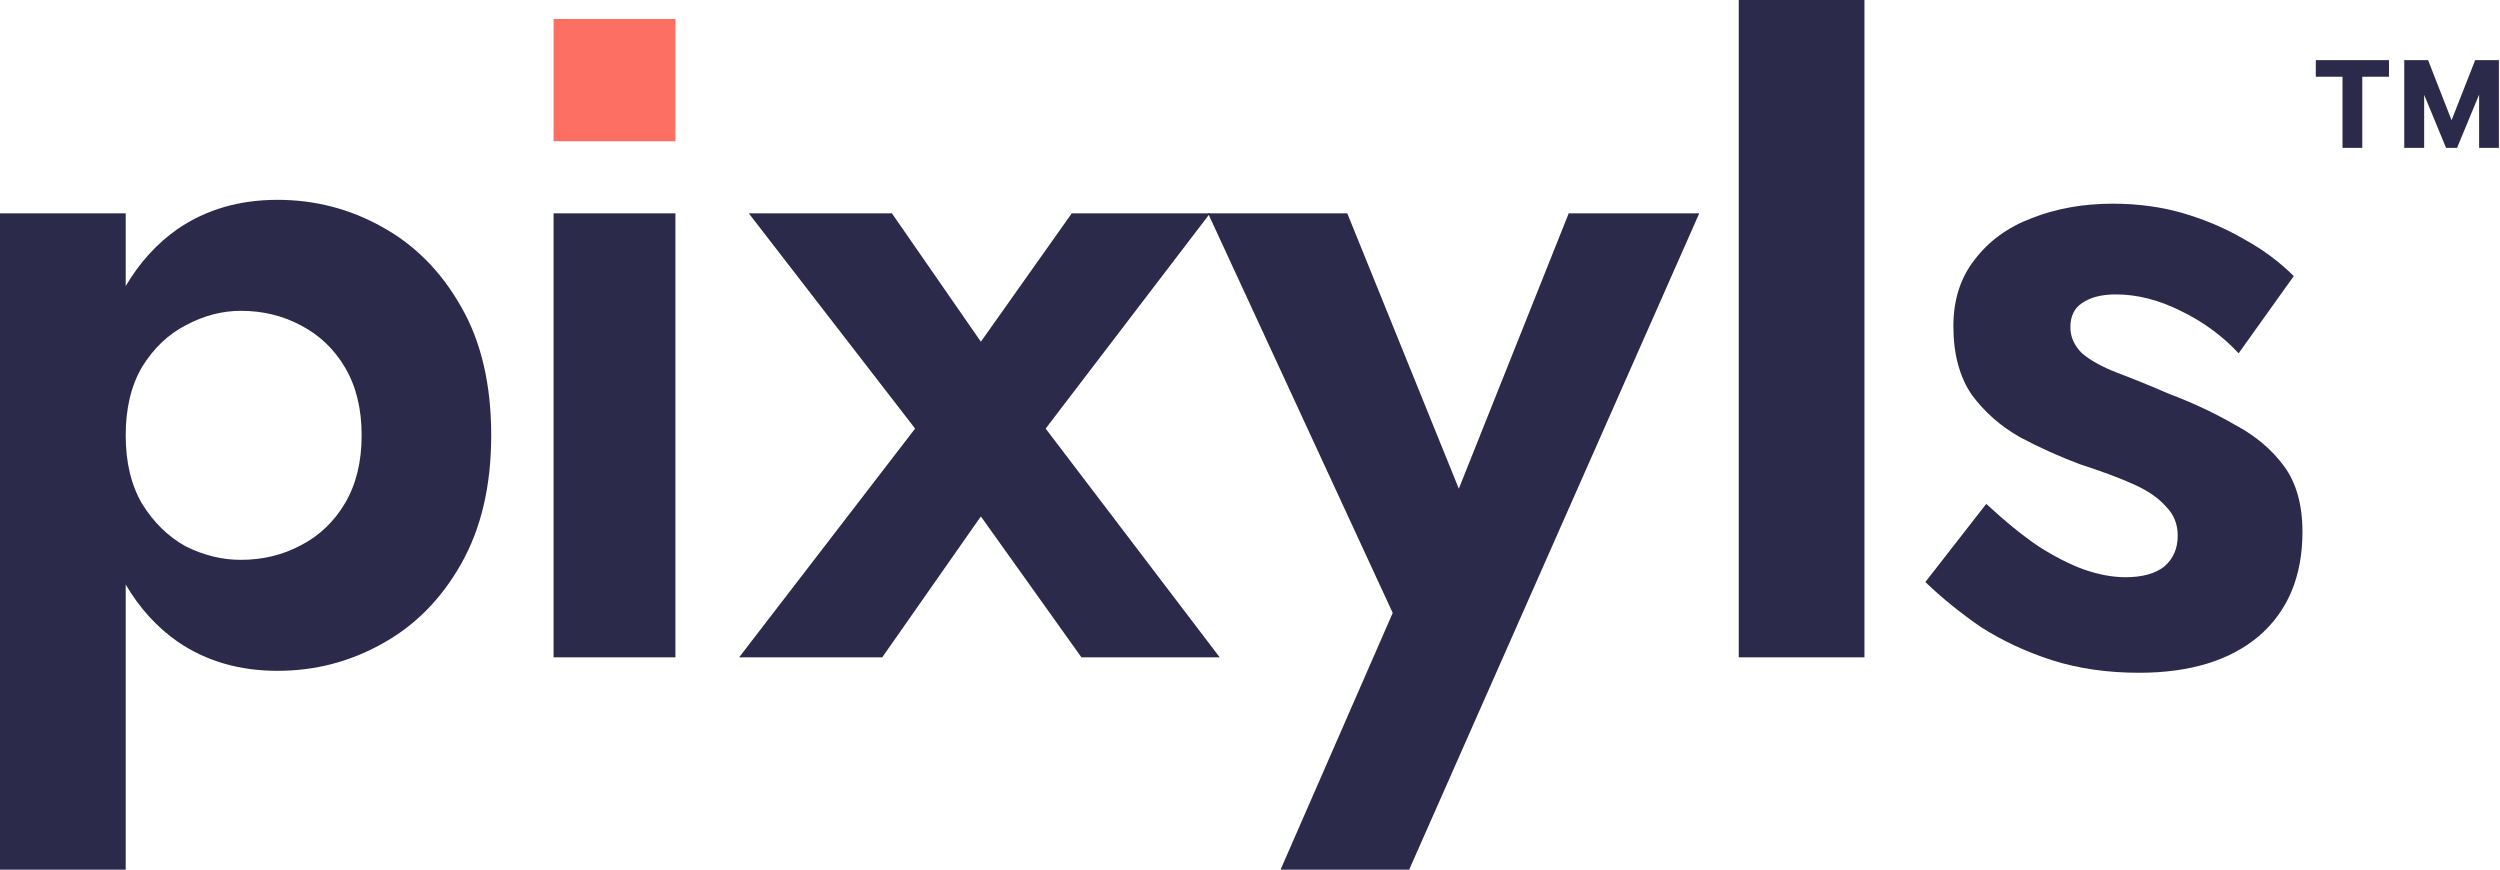 <svg xmlns="http://www.w3.org/2000/svg" fill="none" viewBox="0 0 1101 383" height="383" width="1101">
<path fill="#2C2A4A" d="M243.8 93.954V289.485H297.456V93.954H243.8Z"></path>
<path fill="#2C2A4A" d="M472.002 93.954L431.973 150.488L392.795 93.954H329.769L403.015 188.744L325.511 289.485H388.536L431.973 227.425L476.261 289.485H537.157L460.504 188.744L532.898 93.954H472.002Z"></path>
<path fill="#2C2A4A" d="M765.746 0V289.485H821.106V0H765.746Z"></path>
<path fill="#2C2A4A" d="M874.748 221.9L847.92 256.33C855.301 263.414 863.534 270.074 872.619 276.308C881.987 282.259 892.35 287.077 903.706 290.76C915.345 294.444 928.121 296.286 942.032 296.286C964.46 296.286 982.061 290.902 994.837 280.134C1007.61 269.082 1014 253.78 1014 234.227C1014 222.325 1011.3 212.69 1005.91 205.322C1000.51 197.954 993.275 191.862 984.191 187.044C975.39 181.943 965.737 177.409 955.233 173.442C946.716 169.758 939.051 166.641 932.237 164.09C925.708 161.54 920.598 158.706 916.907 155.589C913.5 152.189 911.797 148.363 911.797 144.112C911.797 139.295 913.5 135.753 916.907 133.486C920.598 130.935 925.566 129.66 931.812 129.66C941.18 129.66 950.691 132.069 960.343 136.886C970.28 141.704 978.797 147.938 985.894 155.589L1010.17 121.584C1003.92 115.349 996.682 109.965 988.449 105.431C980.216 100.614 971.273 96.788 961.621 93.954C951.968 91.121 941.606 89.704 930.534 89.704C917.475 89.704 905.551 91.829 894.763 96.08C884.259 100.047 875.884 106.14 869.638 114.358C863.392 122.292 860.269 132.069 860.269 143.687C860.269 155.873 862.966 165.932 868.36 173.867C874.038 181.518 881.136 187.753 889.653 192.57C898.17 197.104 906.971 201.071 916.055 204.472C925.708 207.589 933.657 210.564 939.903 213.398C946.148 216.232 950.833 219.491 953.956 223.175C957.362 226.575 959.066 230.826 959.066 235.927C959.066 241.594 957.079 246.128 953.104 249.529C949.129 252.646 943.451 254.205 936.07 254.205C930.392 254.205 924.288 253.071 917.759 250.804C911.513 248.537 904.841 245.137 897.744 240.603C890.646 235.785 882.981 229.551 874.748 221.9Z"></path>
<path fill="#2C2A4A" d="M748.349 93.954H690.86L642.466 215.217L593.341 93.954H532.019L613.355 269.932L563.957 383H620.595L748.349 93.954Z"></path>
<path fill="#2C2A4A" d="M55.36 93.954H0V383H55.36V257.444C61.495 267.867 69.16 276.281 78.356 282.684C90.847 291.186 105.468 295.436 122.218 295.436C138.684 295.436 154.015 291.469 168.209 283.534C182.688 275.6 194.328 263.84 203.129 248.254C211.93 232.668 216.33 213.823 216.33 191.72C216.33 169.333 211.93 150.488 203.129 135.186C194.328 119.6 182.688 107.84 168.209 99.905C154.015 91.971 138.684 88.004 122.218 88.004C105.468 88.004 90.847 92.254 78.356 100.755C69.161 107.159 61.495 115.57 55.36 125.992V93.954ZM152.027 221.475C156.854 213.257 159.267 203.338 159.267 191.72C159.267 180.101 156.854 170.183 152.027 161.965C147.201 153.747 140.671 147.513 132.438 143.262C124.489 139.012 115.688 136.886 106.036 136.886C97.803 136.886 89.712 139.012 81.763 143.262C74.097 147.229 67.71 153.322 62.599 161.54C57.773 169.758 55.36 179.818 55.36 191.72C55.36 203.622 57.773 213.682 62.599 221.9C67.71 230.118 74.097 236.352 81.763 240.603C89.712 244.57 97.803 246.553 106.036 246.553C115.688 246.553 124.489 244.428 132.438 240.177C140.671 235.927 147.201 229.692 152.027 221.475Z" clip-rule="evenodd" fill-rule="evenodd"></path>
<path fill="#FD6F63" d="M243.8 8.364H297.456V62.207H243.8V8.364Z"></path>
<path fill="#2C2A4A" d="M1077.25 65.129L1061.3 26.494H1069.33L1079.67 52.951L1090.06 26.494H1098.09L1082.08 65.129H1077.25ZM1058.83 65.129V26.494H1067.6V65.129H1058.83ZM1091.8 65.129V26.494H1100.51V65.129H1091.8ZM1031.64 65.129V29.854H1040.35V65.129H1031.64ZM1019.88 33.791V26.494H1052.11V33.791H1019.88Z"></path>
</svg>
